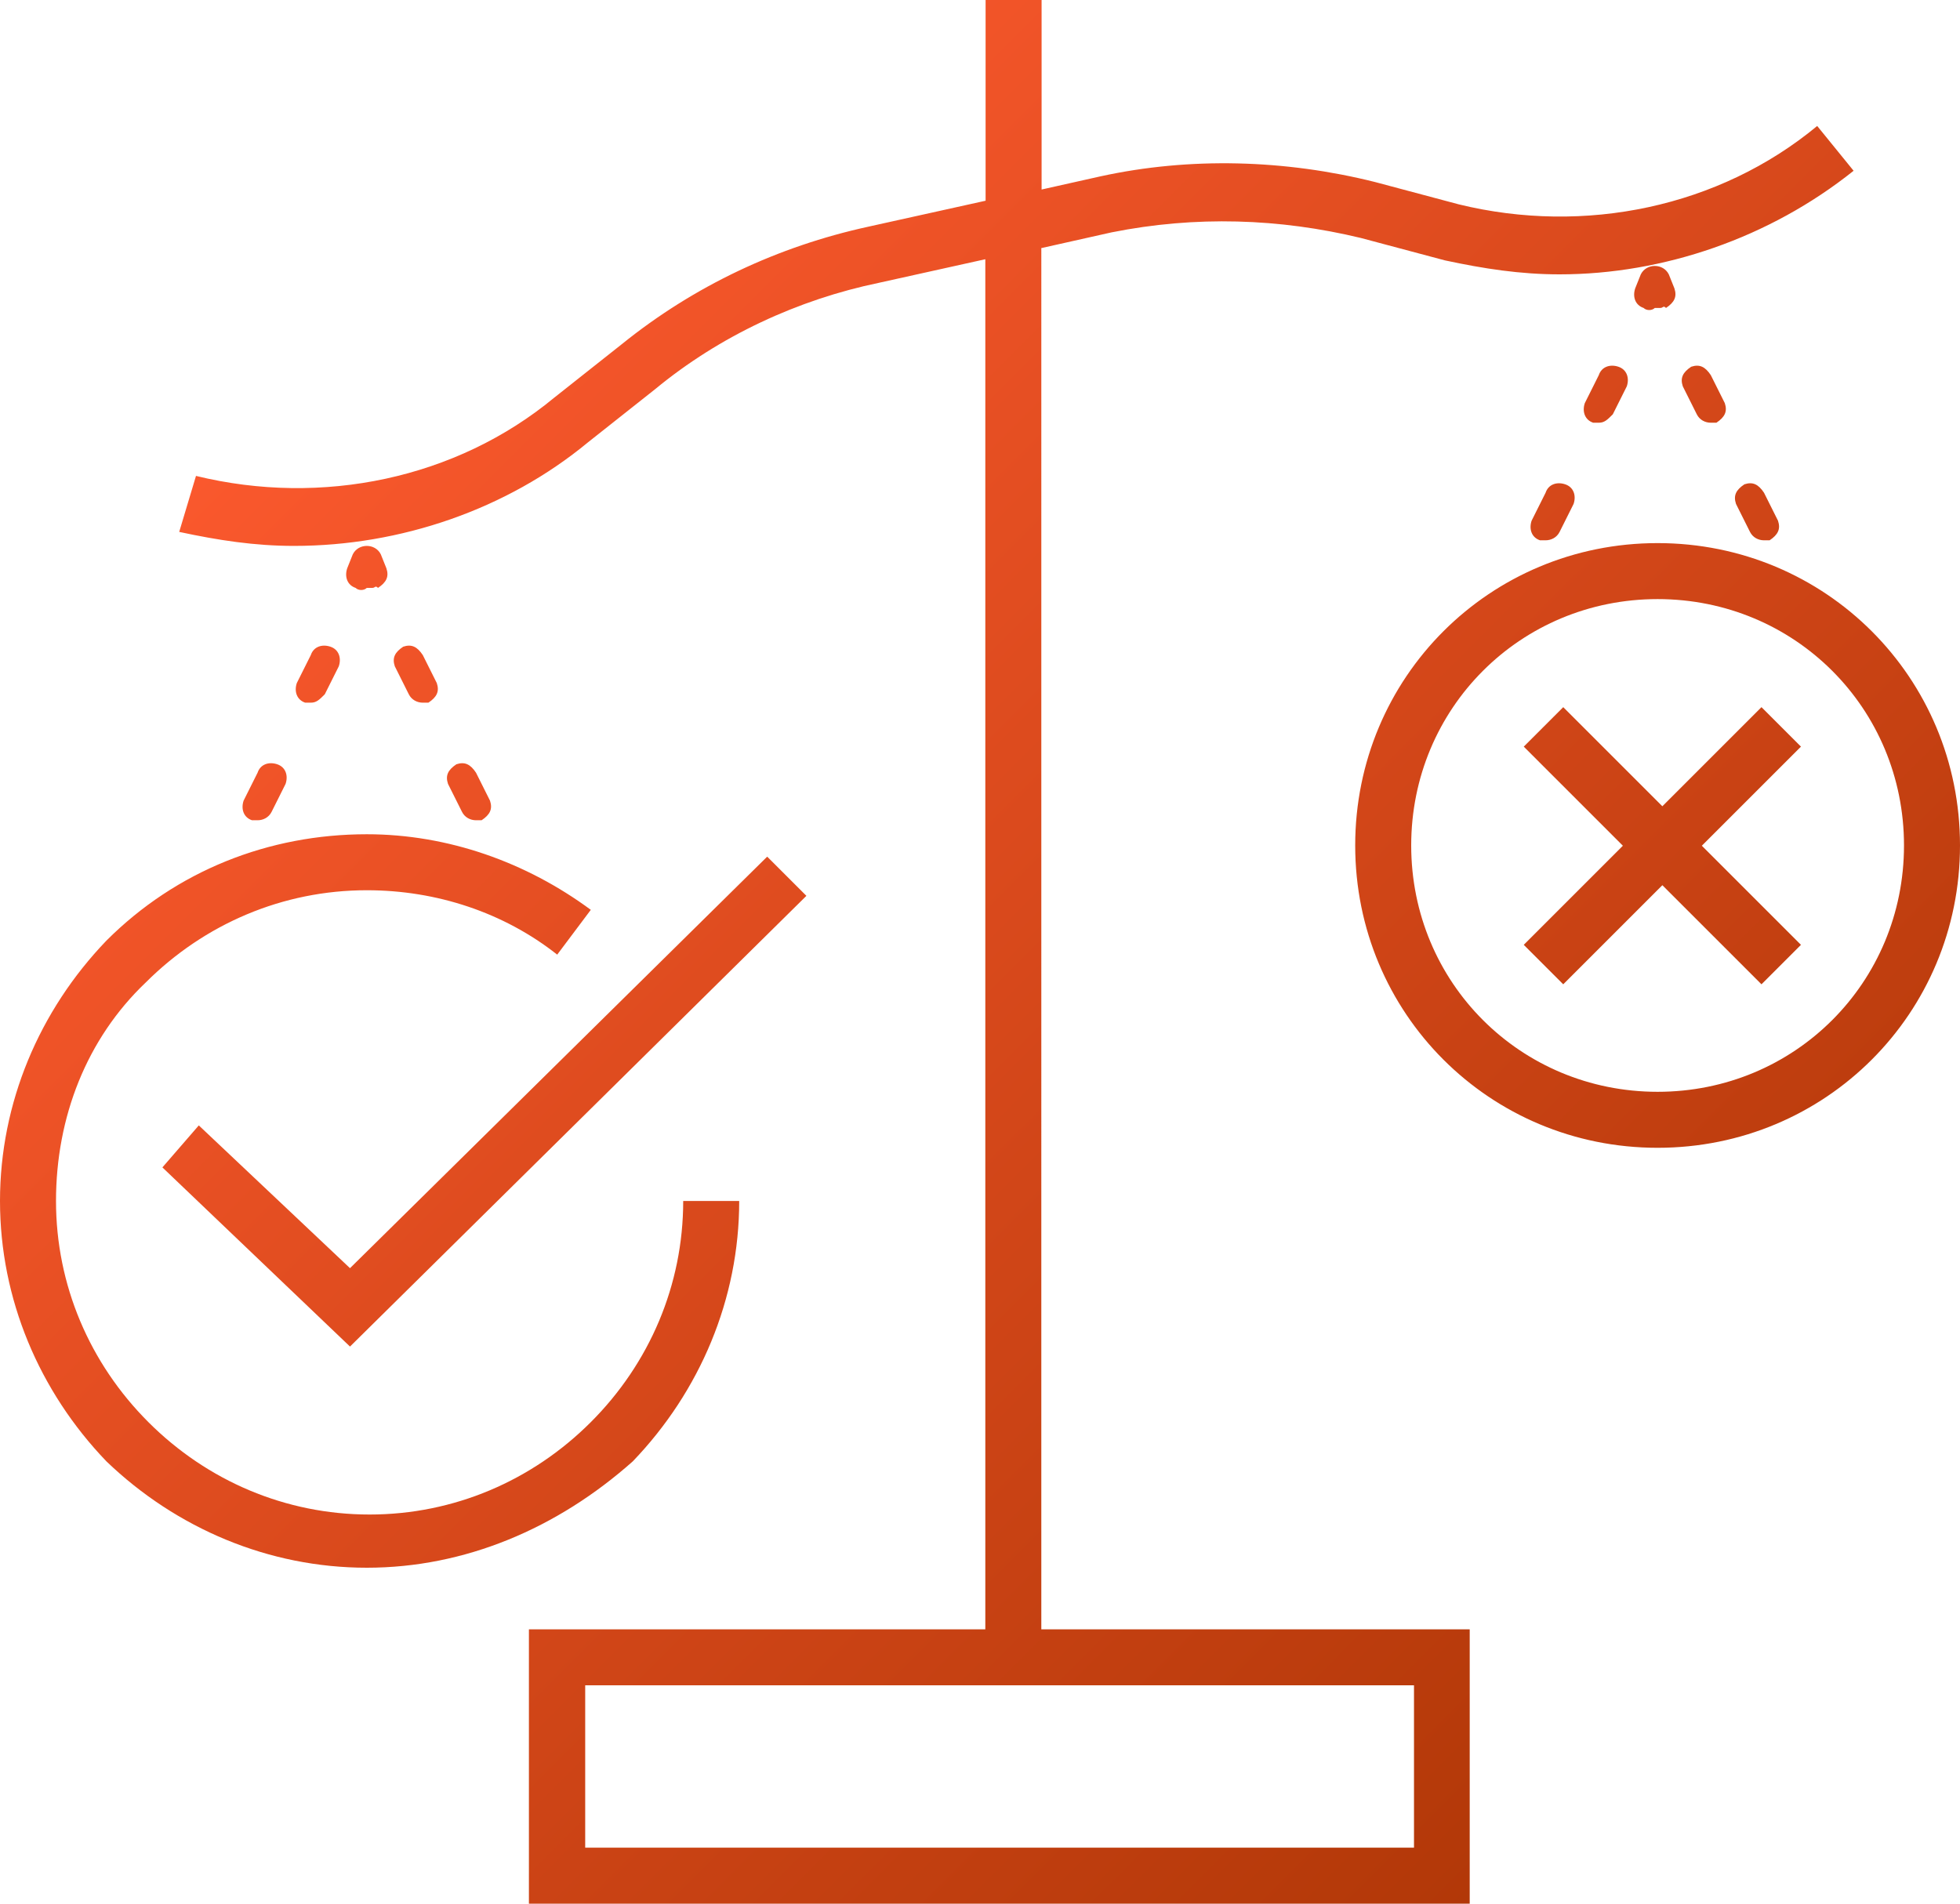 <?xml version="1.0" encoding="UTF-8"?>
<svg id="Layer_2" xmlns="http://www.w3.org/2000/svg" xmlns:xlink="http://www.w3.org/1999/xlink" version="1.1" viewBox="0 0 70 68">
  <!-- Generator: Adobe Illustrator 30.0.0, SVG Export Plug-In . SVG Version: 2.1.1 Build 123)  -->
  <defs>
    <style>
      .st0 {
        fill: url(#linear-gradient);
      }
    </style>
    <linearGradient id="linear-gradient" x1="14.83" y1="9.17" x2="63.08" y2="57.42" gradientUnits="userSpaceOnUse">
      <stop offset="0" stop-color="#fa582d"/>
      <stop offset="1" stop-color="#b23808"/>
    </linearGradient>
  </defs>
  <path class="st0" d="M37.2,8.86l2.5-.56c3-.6,6-.5,8.9.2l3,.8c1.4.3,2.7.5,4.1.5,3.7,0,7.5-1.3,10.5-3.7l-1.3-1.6c-3.5,2.9-8.3,3.9-12.8,2.8l-3-.8c-3.2-.8-6.6-.9-9.8-.2l-2.1.47V0h-2v7.17l-4.2.93c-3.2.7-6.2,2.1-8.8,4.2l-2.4,1.9c-3.5,2.9-8.3,3.9-12.8,2.8l-.6,2c1.4.3,2.7.5,4.1.5,3.8,0,7.6-1.3,10.5-3.7l2.4-1.9c2.3-1.9,5.1-3.2,8-3.8l3.79-.84v.04s0,48.9,0,48.9h-16.3v9.8h33.6v-9.8h-15.3V8.86ZM50.5,66h-29.6v-5.8h29.6v5.8ZM57.8,13.1c.3.1.4.4.3.7l-.5,1c-.2.2-.3.3-.5.3h-.2c-.3-.1-.4-.4-.3-.7l.5-1c.1-.3.4-.4.7-.3ZM55.9,17.3c.3.1.4.4.3.7l-.5,1c-.1.2-.3.3-.5.3h-.2c-.3-.1-.4-.4-.3-.7l.5-1c.1-.3.4-.4.7-.3ZM59.6,9.8l.2.5c.1.3,0,.5-.3.7-.1-.1-.1,0-.2,0h-.2c-.1.1-.3.1-.4,0-.3-.1-.4-.4-.3-.7l.2-.5c.1-.2.3-.3.5-.3s.4.1.5.3ZM63,17.6l.5,1c.1.3,0,.5-.3.7h-.2c-.2,0-.4-.1-.5-.3l-.5-1c-.1-.3,0-.5.3-.7.3-.1.5,0,.7.3ZM61.1,13.4l.5,1c.1.3,0,.5-.3.7h-.2c-.2,0-.4-.1-.5-.3l-.5-1c-.1-.3,0-.5.3-.7.3-.1.5,0,.7.3ZM9,29.3c-.3-.1-.4-.4-.3-.7l.5-1c.1-.3.4-.4.7-.3.3.1.4.4.3.7l-.5,1c-.1.2-.3.3-.5.3h-.2ZM10.9,25.1c-.3-.1-.4-.4-.3-.7l.5-1c.1-.3.4-.4.7-.3.3.1.4.4.3.7l-.5,1c-.2.2-.3.3-.5.3h-.2ZM12.7,21c-.3-.1-.4-.4-.3-.7l.2-.5c.1-.2.3-.3.5-.3s.4.1.5.3l.2.5c.1.3,0,.5-.3.7-.1-.1-.1,0-.2,0h-.2c-.1.1-.3.1-.4,0ZM14.6,24.8l-.5-1c-.1-.3,0-.5.3-.7.3-.1.5,0,.7.3l.5,1c.1.3,0,.5-.3.7h-.2c-.2,0-.4-.1-.5-.3ZM16.5,29l-.5-1c-.1-.3,0-.5.3-.7.3-.1.5,0,.7.3l.5,1c.1.3,0,.5-.3.7h-.2c-.2,0-.4-.1-.5-.3ZM12.5,45.3l14.9-14.7,1.4,1.4-16.3,16.1-6.7-6.4,1.3-1.5,5.4,5.1ZM22.6,52.2c-2.7,2.4-6,3.8-9.5,3.8s-6.8-1.4-9.3-3.8c-2.4-2.5-3.8-5.8-3.8-9.3s1.4-6.8,3.8-9.3c2.5-2.5,5.8-3.8,9.3-3.8,2.9,0,5.7,1,8,2.7l-1.2,1.6c-1.9-1.5-4.3-2.3-6.8-2.3-3,0-5.8,1.2-7.9,3.3-2.1,2-3.2,4.8-3.2,7.8s1.2,5.8,3.3,7.9,4.9,3.3,7.9,3.3,5.8-1.2,7.9-3.3c2.1-2.1,3.3-4.9,3.3-7.9h2c0,3.5-1.4,6.8-3.8,9.3ZM64.32,26.67l-3.54,3.54,3.54,3.54-1.41,1.41-3.54-3.54-3.54,3.54-1.41-1.41,3.54-3.54-3.54-3.54,1.41-1.41,3.54,3.54,3.54-3.54,1.41,1.41ZM59.2,19.4c-6,0-10.8,4.8-10.8,10.8s4.8,10.8,10.8,10.8,10.8-4.8,10.8-10.8-4.8-10.8-10.8-10.8ZM59.2,39c-4.9,0-8.8-3.9-8.8-8.8s3.9-8.8,8.8-8.8,8.8,3.9,8.8,8.8-3.9,8.8-8.8,8.8Z"/>
</svg>